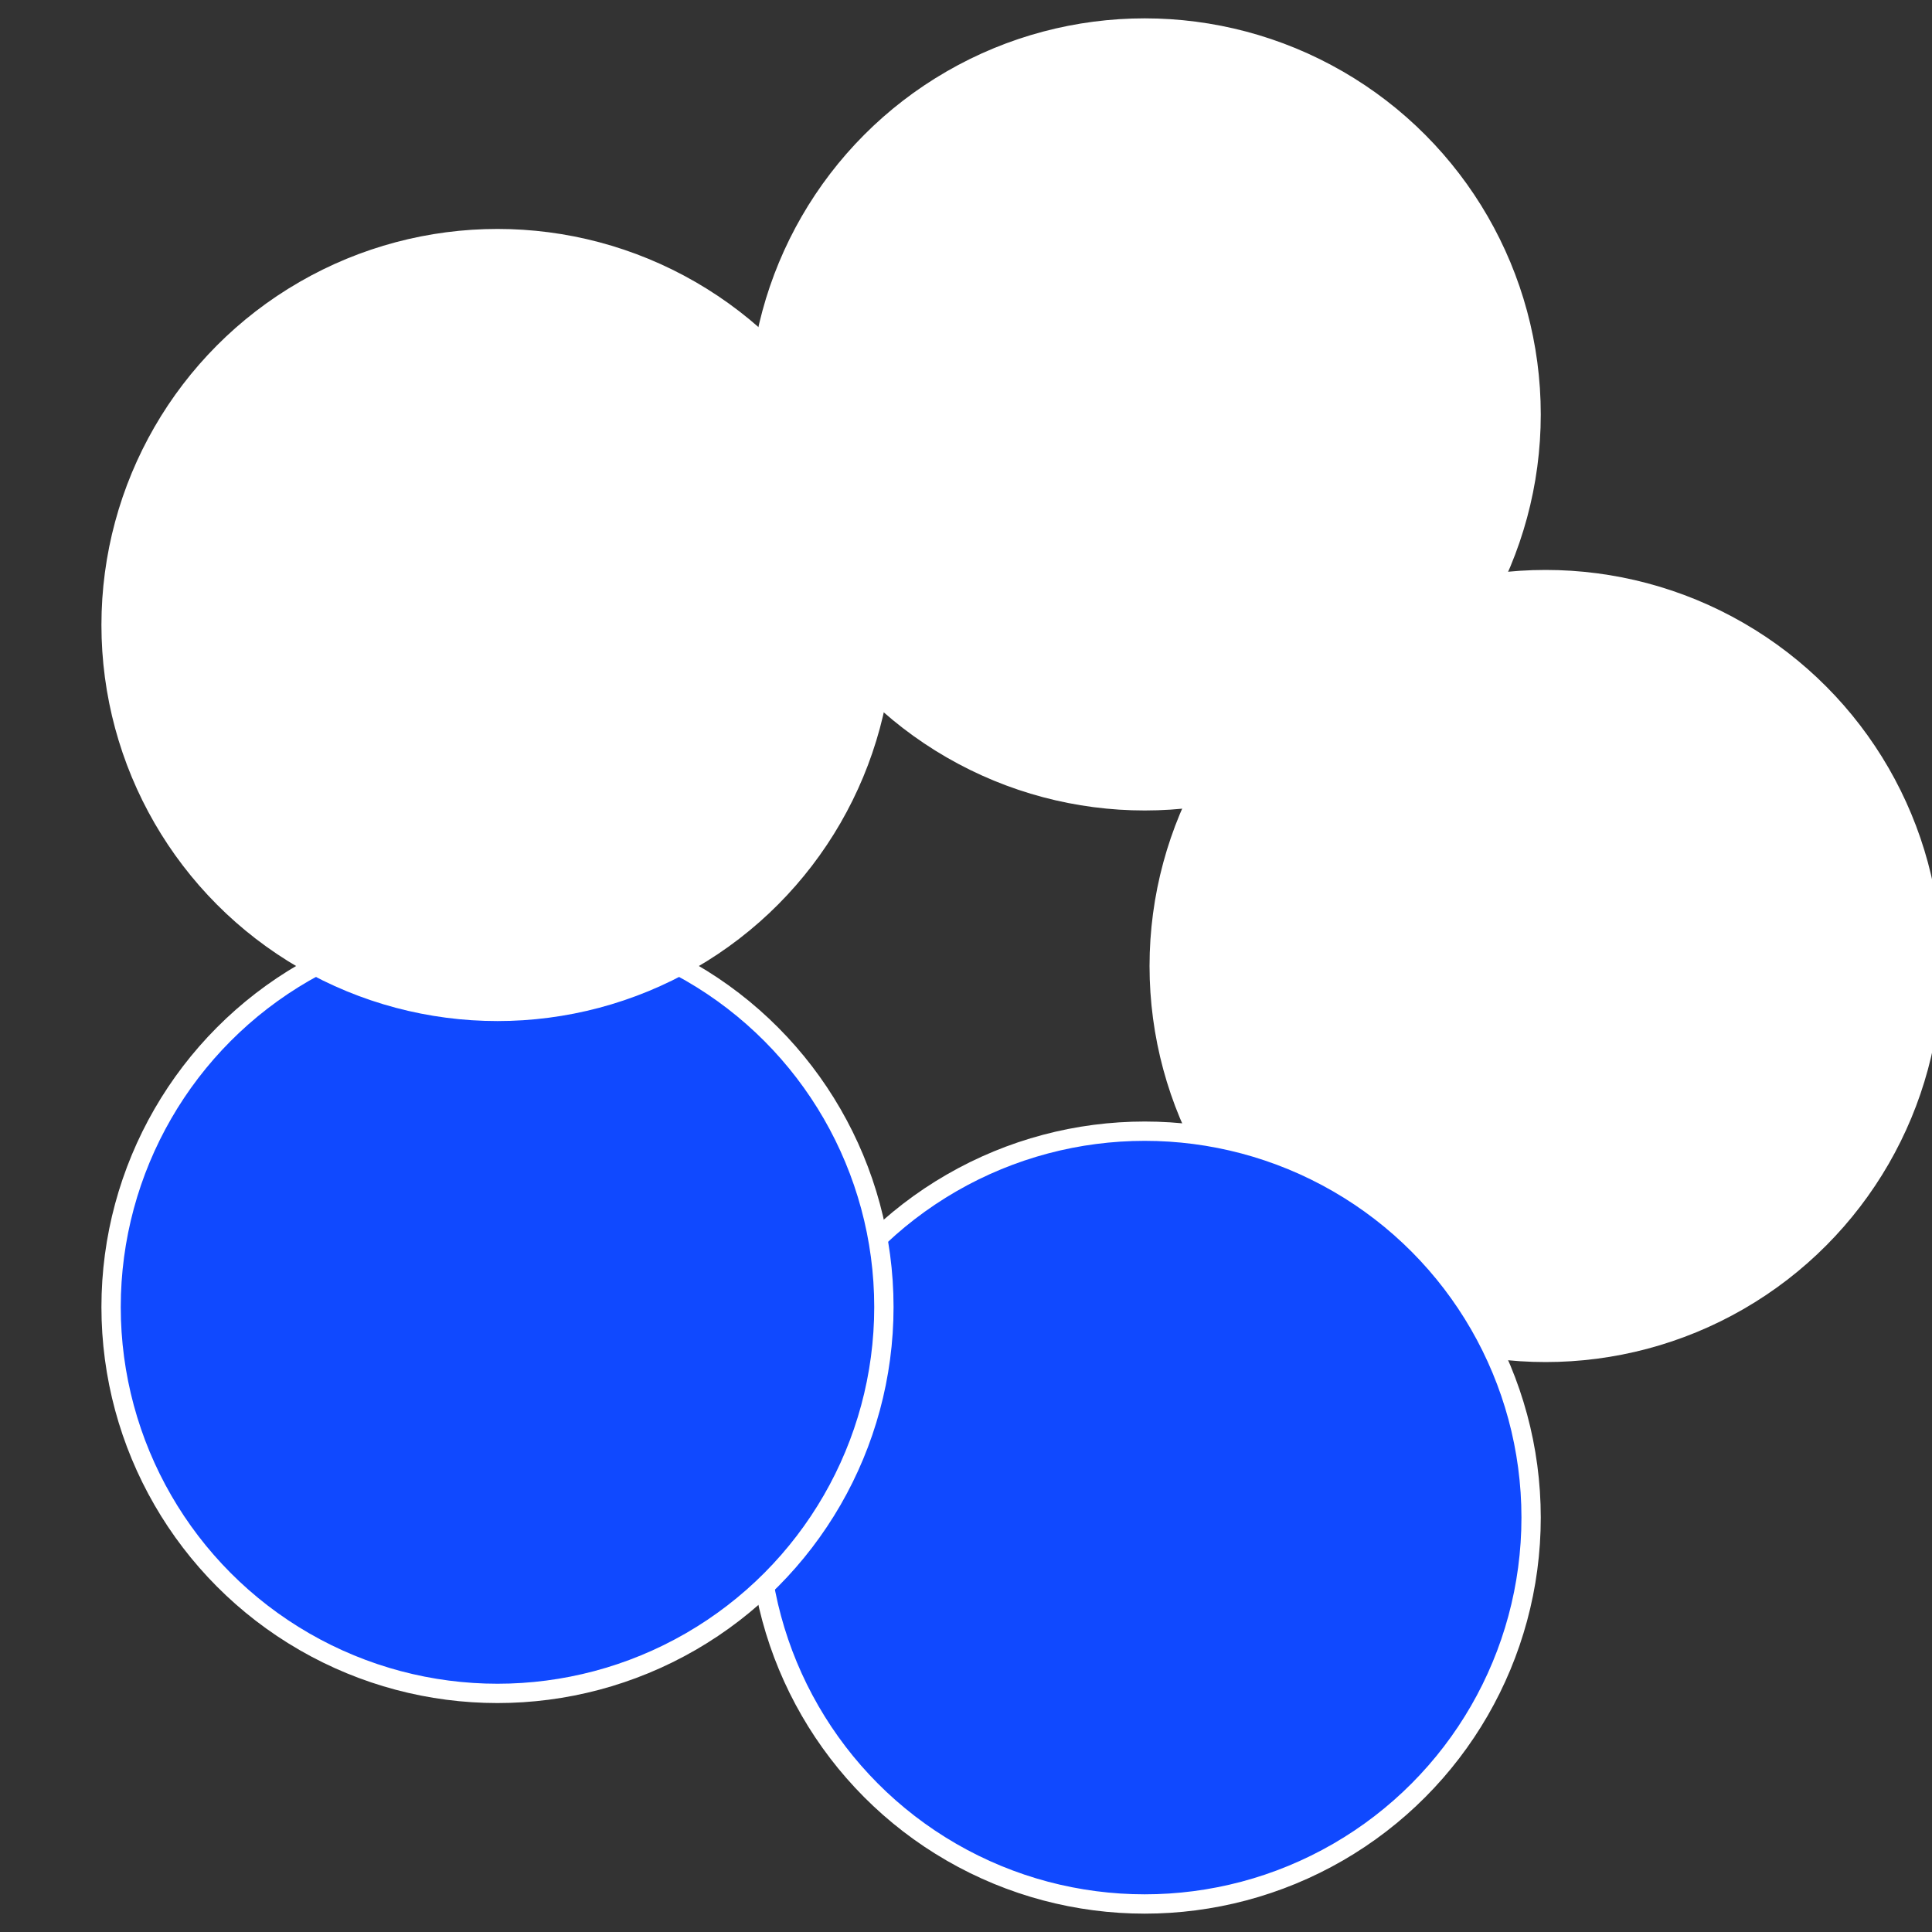<?xml version="1.0" standalone="no"?>
<svg width="500" height="500" viewBox="-1 -1 2 2" xmlns="http://www.w3.org/2000/svg">
 
                <rect x="-1" y="-1" width="2" height="2" fill="#333333" stroke="none"/>
 
                <circle cx="0.6" cy="0" r="0.4" fill="#fffffffffffff249fffffffffffff1401049" stroke="#fff" stroke-width="1%" />
             
                <circle cx="0.185" cy="0.571" r="0.4" fill="#1049fffffffffffff14090b" stroke="#fff" stroke-width="1%" />
             
                <circle cx="-0.485" cy="0.353" r="0.4" fill="#1049fffffffffffffeb3fffffffffffff140" stroke="#fff" stroke-width="1%" />
             
                <circle cx="-0.485" cy="-0.353" r="0.4" fill="#fffffffffffffca11049fffffffffffff140" stroke="#fff" stroke-width="1%" />
             
                <circle cx="0.185" cy="-0.571" r="0.4" fill="#fffffffffffff1401049b1d" stroke="#fff" stroke-width="1%" />
            </svg>
